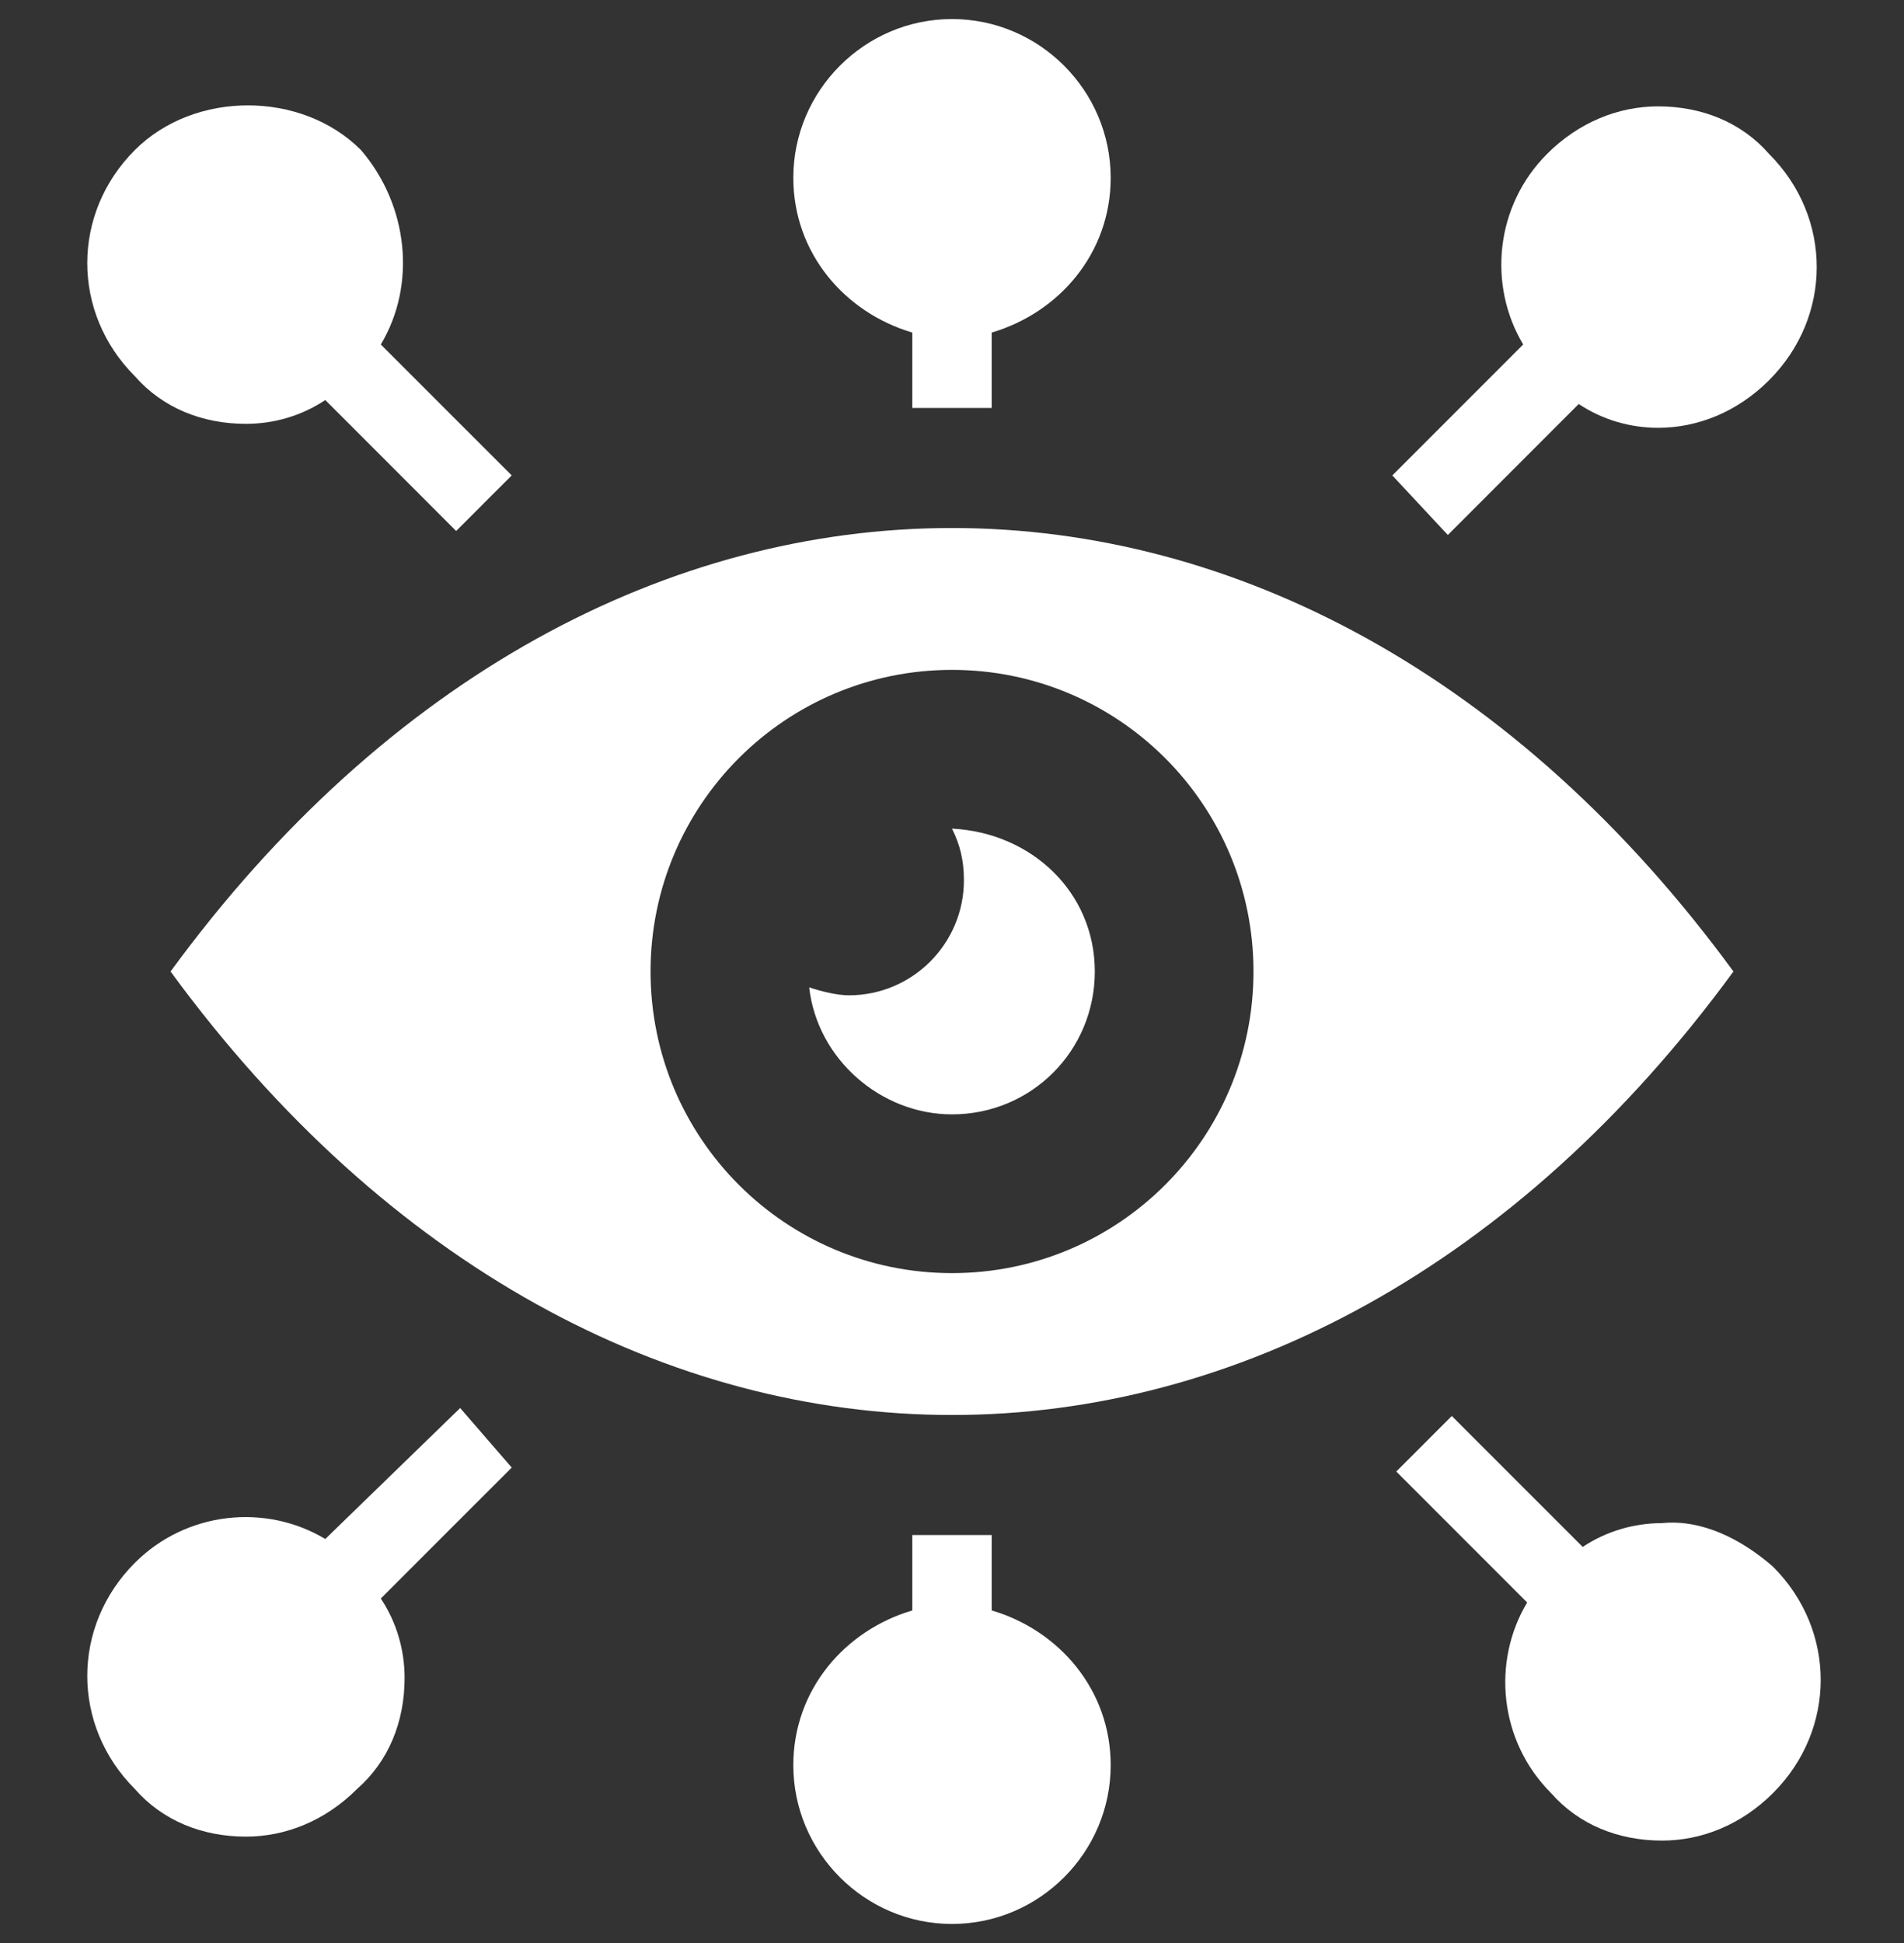 <svg xmlns="http://www.w3.org/2000/svg" width="50" height="51" viewBox="0 0 50 51" fill="none"><rect x="0" y="0" width="50" height="51" fill="#333333" stroke="none"/><g clip-path="url(#clip0_1134_2883)"><path d="M13.438 38.521L10 41.958C10.417 42.583 10.625 43.312 10.625 44.042C10.625 45.188 10.209 46.229 9.375 46.958C8.542 47.792 7.5 48.208 6.459 48.208C5.313 48.208 4.271 47.792 3.542 46.958C1.875 45.292 1.875 42.688 3.542 41.021C4.896 39.667 6.979 39.458 8.542 40.396L12.084 36.958L13.438 38.521Z" fill="white"></path><path d="M10 9.042L13.438 12.479L11.979 13.938L8.542 10.5C7.917 10.917 7.188 11.125 6.459 11.125C5.313 11.125 4.271 10.708 3.542 9.875C1.875 8.208 1.875 5.604 3.542 3.938C5.104 2.375 7.917 2.375 9.479 3.938C10.729 5.396 10.938 7.479 10 9.042Z" fill="white"></path><path d="M29.167 4.667C29.167 6.646 27.812 8.208 26.042 8.729V10.708H23.958V8.729C22.188 8.208 20.833 6.646 20.833 4.667C20.833 2.375 22.708 0.5 25 0.5C27.292 0.5 29.167 2.375 29.167 4.667Z" fill="white"></path><path d="M29.167 46.333C29.167 48.625 27.292 50.5 25 50.5C22.708 50.5 20.833 48.625 20.833 46.333C20.833 44.354 22.188 42.792 23.958 42.271V40.292H26.042V42.271C27.812 42.792 29.167 44.354 29.167 46.333Z" fill="white"></path><path d="M36.563 12.479L40 9.042C39.063 7.479 39.271 5.396 40.625 4.042C41.458 3.208 42.5 2.792 43.542 2.792C44.688 2.792 45.729 3.208 46.458 4.042C48.125 5.708 48.125 8.312 46.458 9.979C45.625 10.812 44.583 11.229 43.542 11.229C42.813 11.229 42.083 11.021 41.458 10.604L38.021 14.042L36.563 12.479Z" fill="white"></path><path d="M46.563 41.125C48.229 42.792 48.229 45.396 46.563 47.062C45.729 47.896 44.688 48.312 43.646 48.312C42.5 48.312 41.459 47.896 40.729 47.062C39.375 45.708 39.167 43.625 40.104 42.062L36.667 38.625L38.125 37.167L41.563 40.604C42.188 40.188 42.917 39.979 43.646 39.979C44.688 39.875 45.729 40.396 46.563 41.125Z" fill="white"></path><path d="M4.479 25.5C15.834 41.021 34.167 41.021 45.521 25.5C34.167 9.979 15.834 9.979 4.479 25.5ZM25 33.417C20.625 33.417 17.084 29.875 17.084 25.5C17.084 21.125 20.625 17.583 25 17.583C29.375 17.583 32.917 21.125 32.917 25.5C32.917 29.875 29.375 33.417 25 33.417Z" fill="white"></path><path d="M28.75 25.5C28.75 27.583 27.084 29.25 25 29.25C23.125 29.25 21.459 27.792 21.25 25.917C21.563 26.021 21.979 26.125 22.292 26.125C23.959 26.125 25.313 24.771 25.313 23.104C25.313 22.583 25.209 22.167 25 21.75C27.084 21.854 28.75 23.417 28.75 25.5Z" fill="white"></path></g><defs><clipPath id="clip0_1134_2883"><rect width="50" height="50" fill="white" transform="translate(0 0.5)"></rect></clipPath></defs></svg>